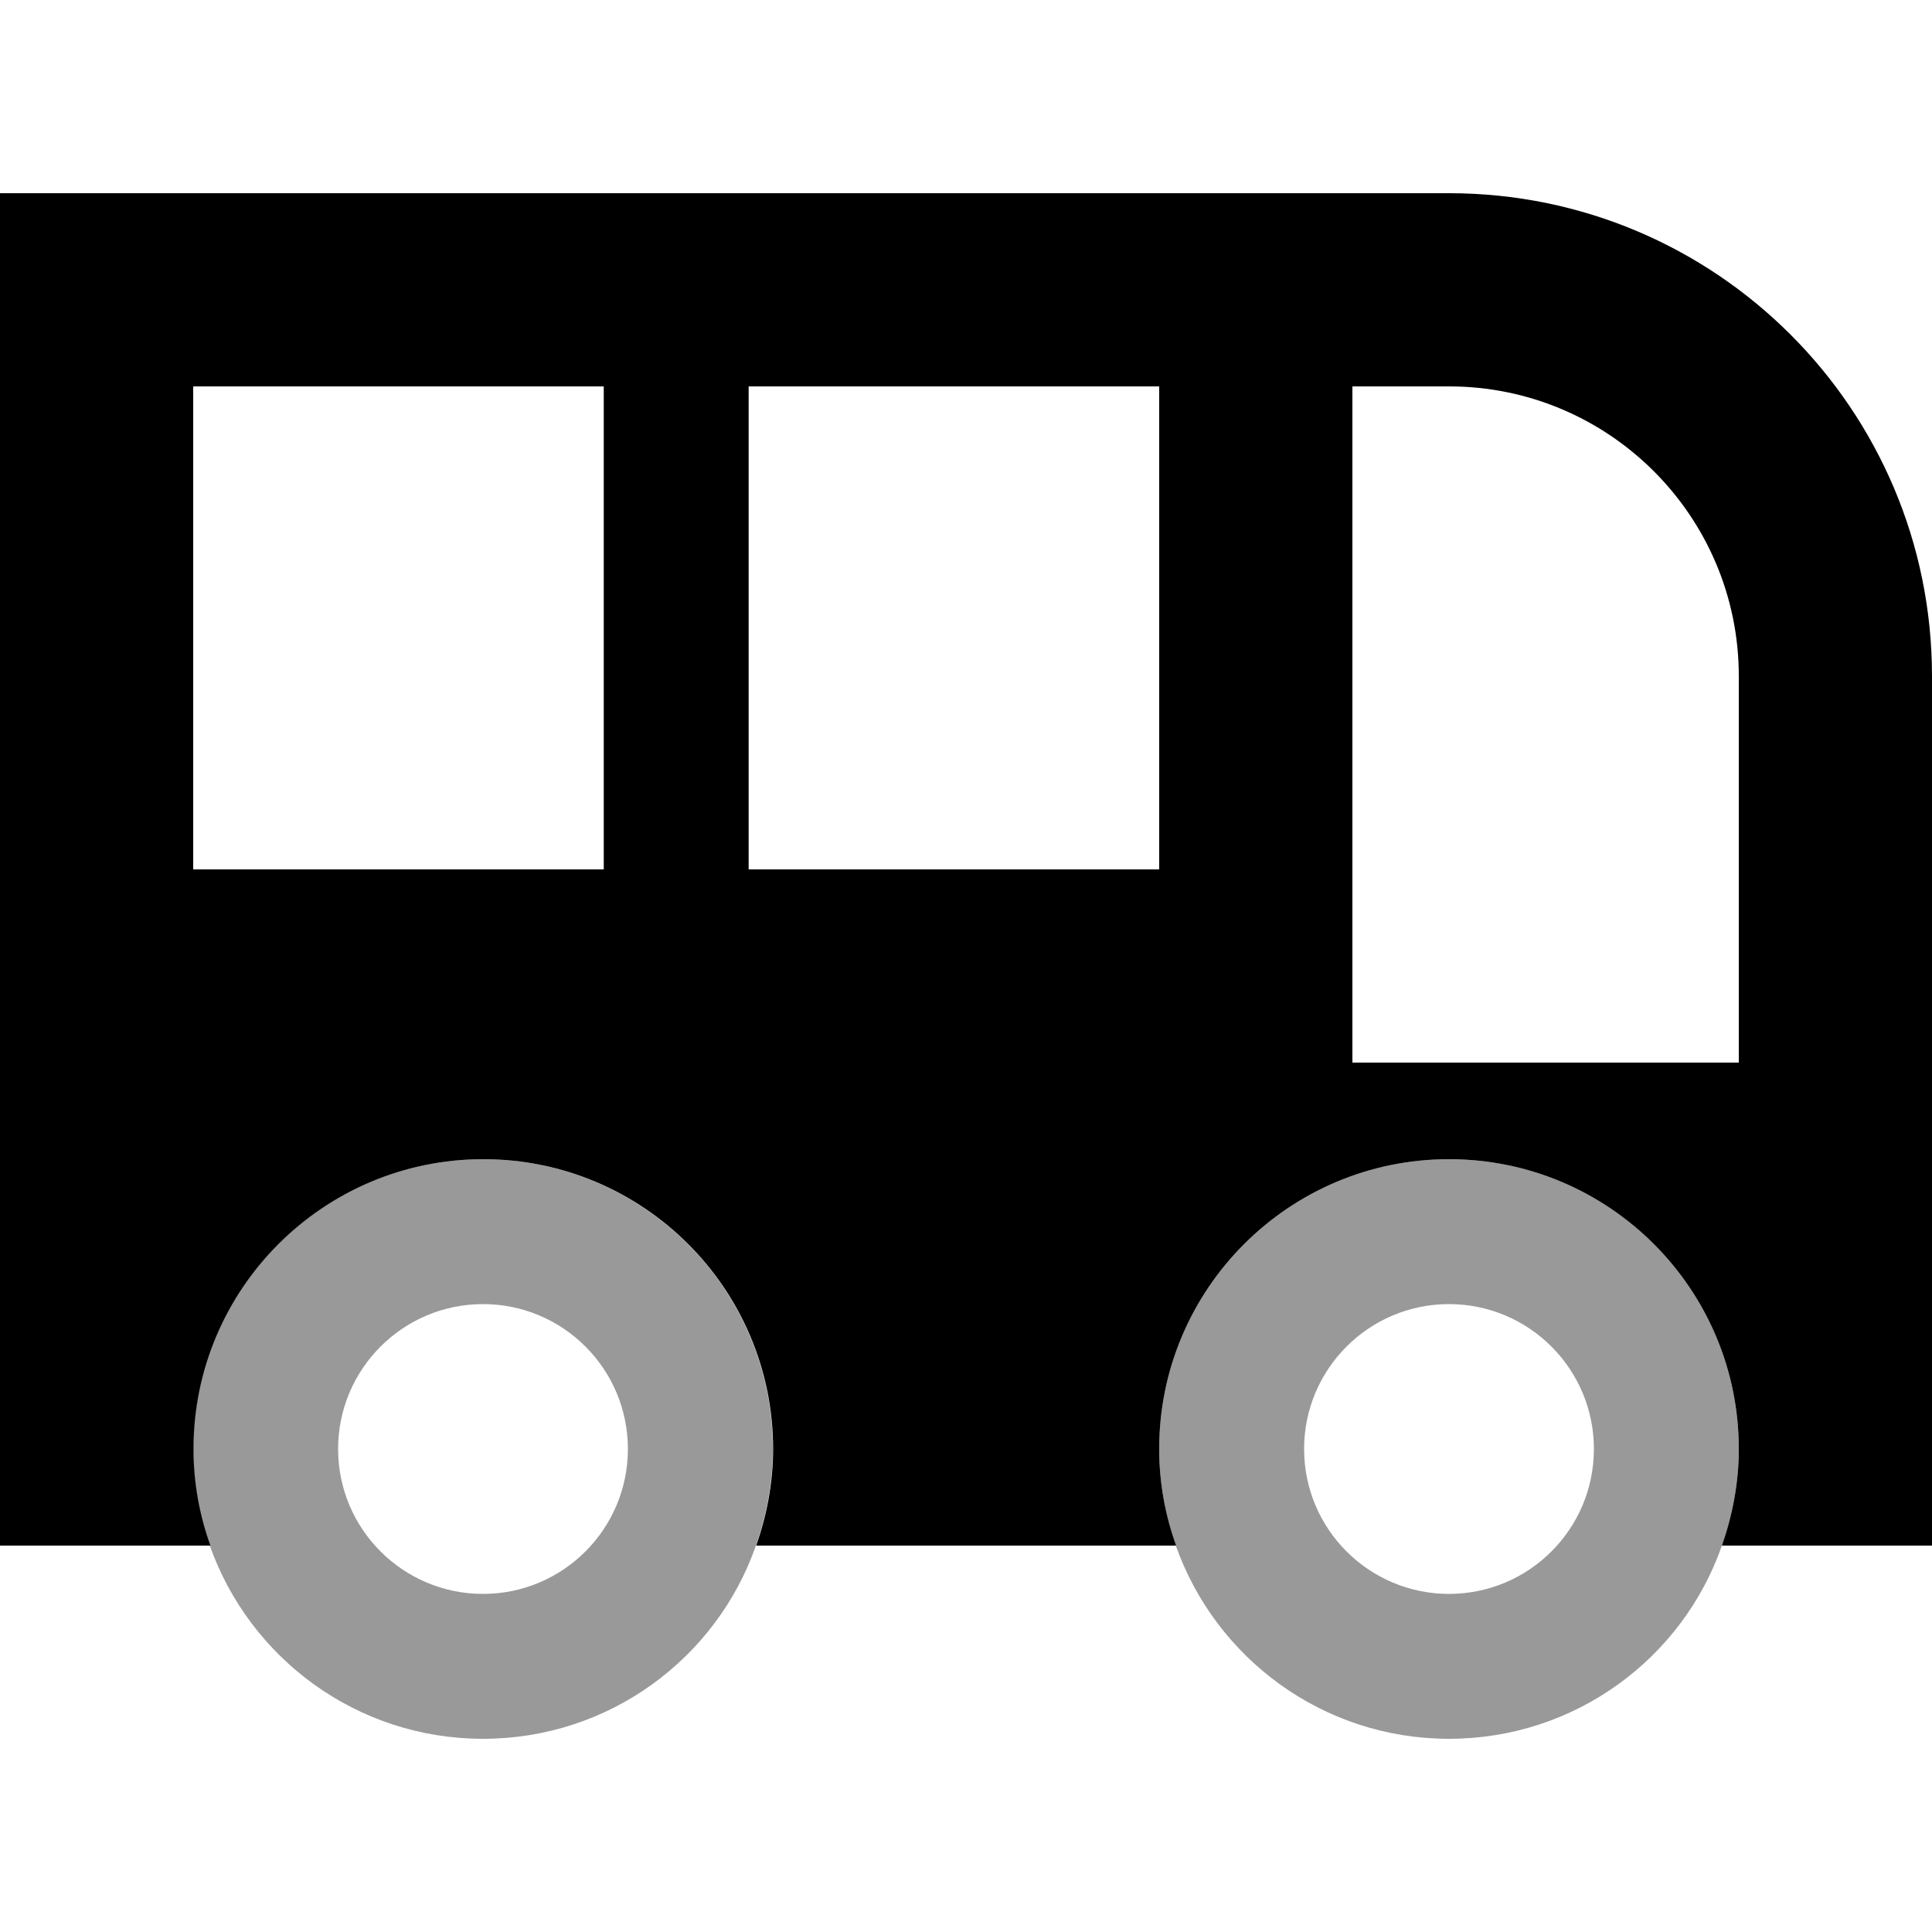 <svg xmlns="http://www.w3.org/2000/svg" viewBox="0 0 640 640"><!--! Font Awesome Pro 7.1.0 by @fontawesome - https://fontawesome.com License - https://fontawesome.com/license (Commercial License) Copyright 2025 Fonticons, Inc. --><path opacity=".4" fill="currentColor" d="M64 480C64 491.2 66 502 69.5 512C82.7 549.3 118.2 576 160 576C201.8 576 237.4 549.3 250.4 512C253.9 502 256 491.2 256 480C256 427 213 384 160 384C107 384 64 427 64 480zM208 480C208 506.5 186.5 528 160 528C133.5 528 112 506.5 112 480C112 453.5 133.5 432 160 432C186.5 432 208 453.5 208 480zM384 480C384 491.2 386 502 389.5 512C402.7 549.3 438.2 576 480 576C521.8 576 557.4 549.3 570.4 512C573.9 502 576 491.2 576 480C576 427 533 384 480 384C427 384 384 427 384 480zM528 480C528 506.5 506.5 528 480 528C453.5 528 432 506.5 432 480C432 453.5 453.5 432 480 432C506.5 432 528 453.5 528 480z"/><path fill="currentColor" d="M480 64C568.4 64 640 135.6 640 224L640 512L570.4 512C573.9 502 576 491.2 576 480C576 427 533 384 480 384C427 384 384 427 384 480C384 491.2 386 502 389.6 512L250.5 512C254 502 256.1 491.2 256.1 480C256.1 427 213.1 384 160.1 384C107.1 384 64.1 427 64.1 480C64.1 491.2 66.1 502 69.7 512L0 512L0 64L480 64zM448 352L576 352L576 224C576 171 533 128 480 128L448 128L448 352zM248 288L384 288L384 128L248 128L248 288zM64 288L200 288L200 128L64 128L64 288z"/></svg>